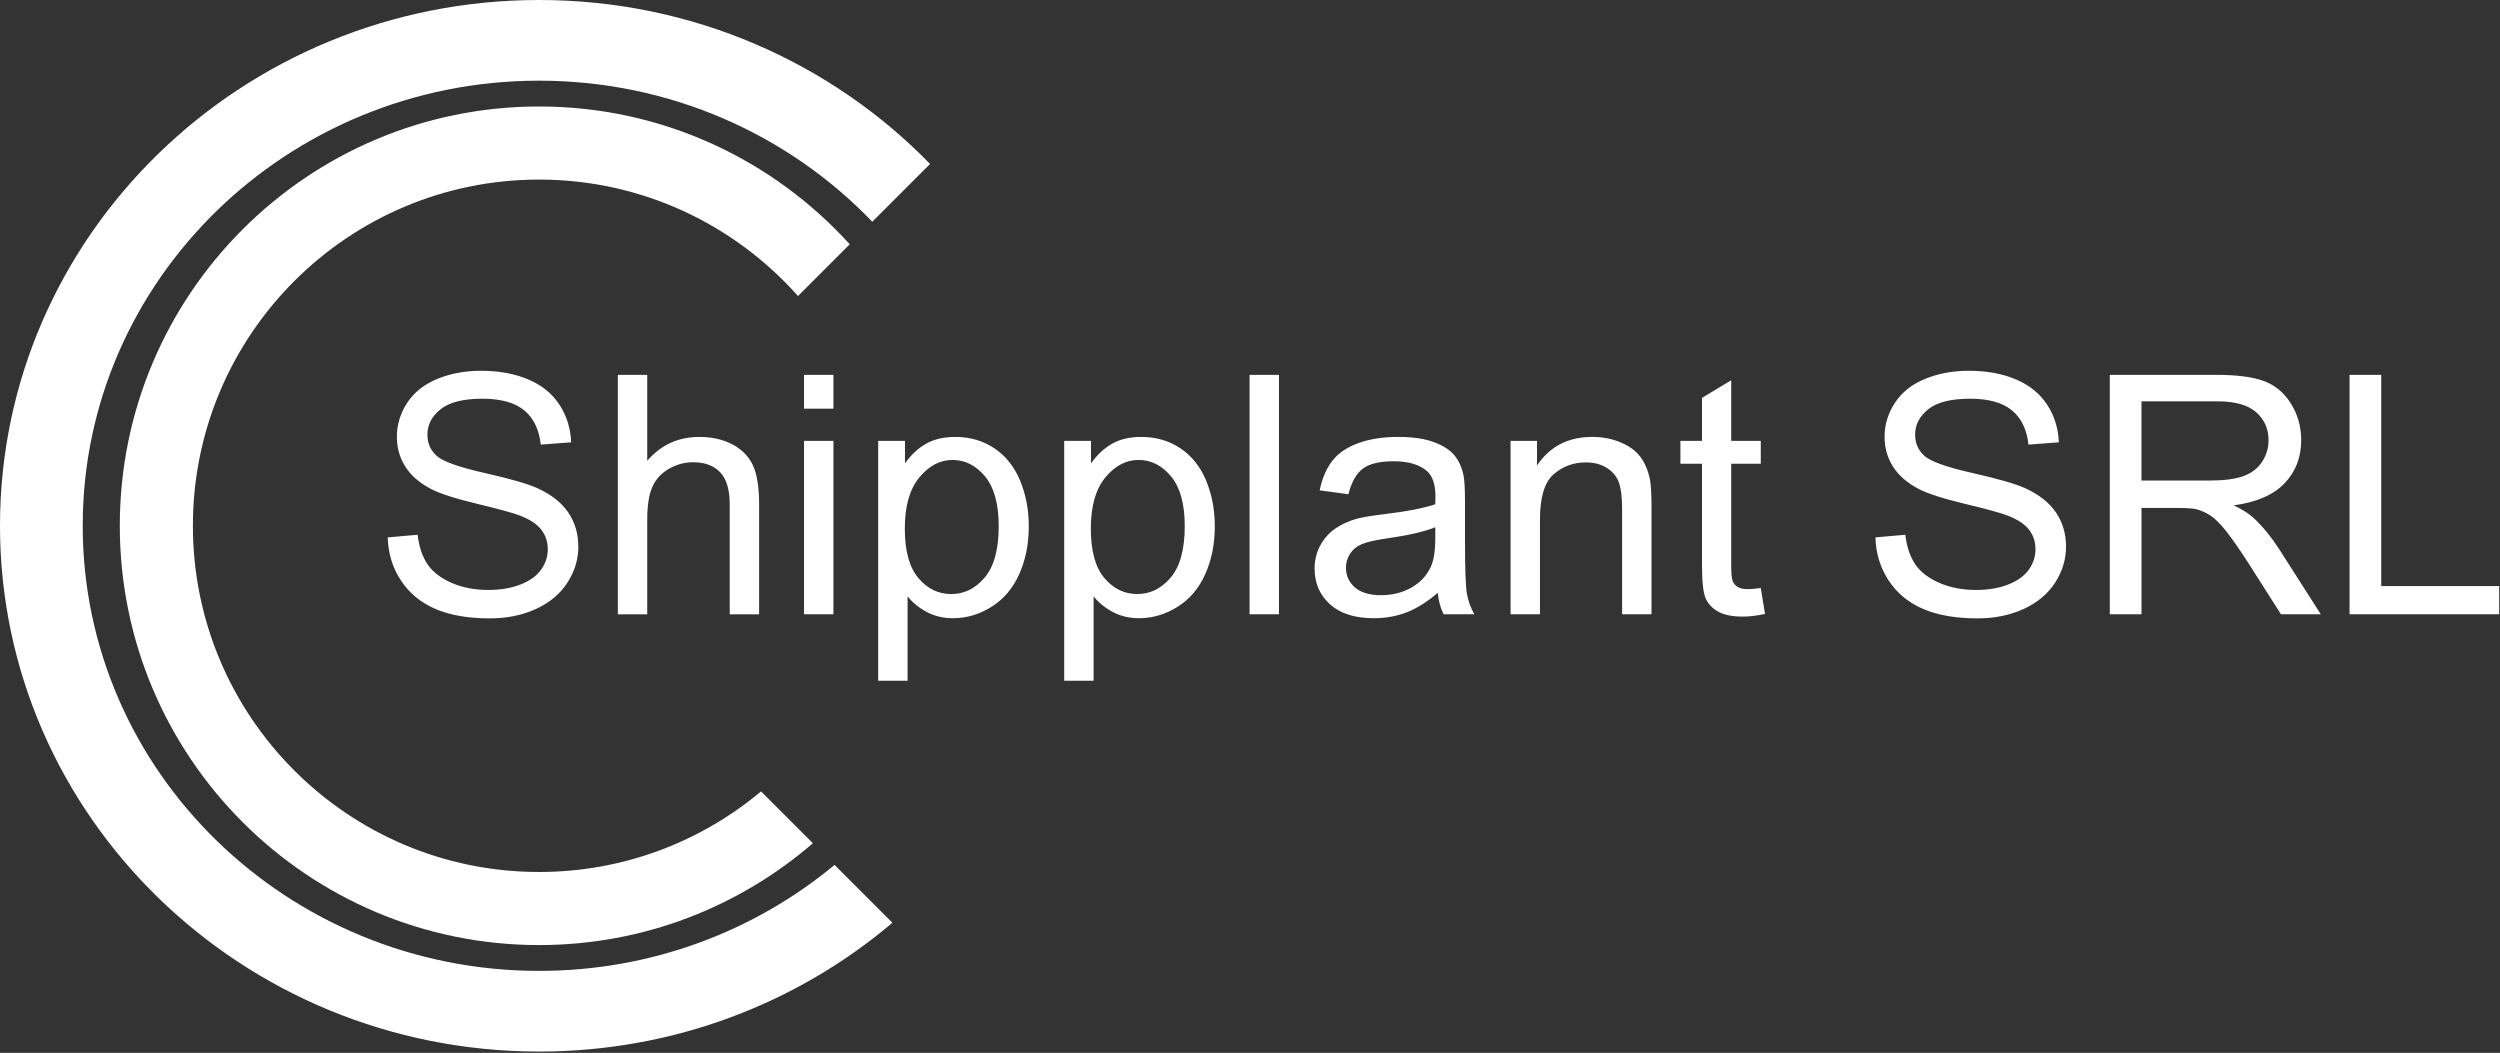 <?xml version="1.0" encoding="UTF-8" standalone="no"?><!DOCTYPE svg PUBLIC "-//W3C//DTD SVG 1.1//EN" "http://www.w3.org/Graphics/SVG/1.1/DTD/svg11.dtd"><svg width="100%" height="100%" viewBox="0 0 1522 641" version="1.1" xmlns="http://www.w3.org/2000/svg" xmlns:xlink="http://www.w3.org/1999/xlink" xml:space="preserve" xmlns:serif="http://www.serif.com/" style="fill-rule:evenodd;clip-rule:evenodd;stroke-linejoin:round;stroke-miterlimit:2;"><rect x="0" y="0" width="1522" height="641" fill="#333333" stroke="none"/><path d="M236.049,327.153l18.196,-1.591c0.862,7.291 2.867,13.274 6.015,17.947c3.149,4.673 8.038,8.452 14.666,11.335c6.629,2.884 14.086,4.325 22.372,4.325c7.358,0 13.854,-1.093 19.489,-3.281c5.634,-2.187 9.827,-5.187 12.578,-8.998c2.751,-3.812 4.126,-7.972 4.126,-12.479c0,-4.574 -1.326,-8.568 -3.977,-11.981c-2.652,-3.414 -7.026,-6.281 -13.125,-8.601c-3.911,-1.525 -12.561,-3.895 -25.951,-7.11c-13.39,-3.214 -22.77,-6.247 -28.139,-9.097c-6.96,-3.646 -12.147,-8.17 -15.561,-13.573c-3.414,-5.402 -5.121,-11.451 -5.121,-18.146c0,-7.358 2.088,-14.235 6.264,-20.632c4.176,-6.397 10.275,-11.252 18.296,-14.566c8.02,-3.315 16.936,-4.972 26.746,-4.972c10.805,-0 20.334,1.74 28.587,5.22c8.253,3.48 14.6,8.601 19.041,15.362c4.441,6.761 6.827,14.418 7.159,22.969l-18.494,1.392c-0.995,-9.214 -4.359,-16.174 -10.093,-20.881c-5.733,-4.706 -14.202,-7.059 -25.404,-7.059c-11.667,-0 -20.168,2.137 -25.504,6.413c-5.336,4.275 -8.004,9.429 -8.004,15.461c-0,5.237 1.889,9.546 5.667,12.926c3.712,3.381 13.407,6.845 29.084,10.391c15.677,3.546 26.432,6.645 32.265,9.297c8.485,3.911 14.749,8.866 18.793,14.865c4.043,5.999 6.065,12.909 6.065,20.731c-0,7.756 -2.221,15.064 -6.662,21.925c-4.441,6.86 -10.821,12.196 -19.141,16.008c-8.319,3.811 -17.682,5.717 -28.089,5.717c-13.191,0 -24.244,-1.922 -33.16,-5.767c-8.916,-3.844 -15.909,-9.628 -20.98,-17.35c-5.071,-7.723 -7.739,-16.456 -8.004,-26.2Zm140.098,46.831l0,-145.765l17.898,-0l-0,52.3c8.352,-9.678 18.892,-14.516 31.619,-14.516c7.822,-0 14.616,1.541 20.383,4.623c5.767,3.082 9.893,7.341 12.379,12.777c2.486,5.435 3.729,13.324 3.729,23.664l-0,66.917l-17.898,0l0,-66.917c0,-8.948 -1.939,-15.461 -5.816,-19.538c-3.878,-4.076 -9.364,-6.115 -16.456,-6.115c-5.303,0 -10.291,1.376 -14.965,4.127c-4.673,2.751 -8.004,6.479 -9.992,11.186c-1.989,4.706 -2.983,11.202 -2.983,19.488l-0,57.769l-17.898,0Zm113.351,-125.183l0,-20.582l17.898,-0l-0,20.582l-17.898,-0Zm0,125.183l0,-105.595l17.898,-0l-0,105.595l-17.898,0Zm45.142,40.469l-0,-146.064l16.307,-0l-0,13.721c3.844,-5.369 8.186,-9.396 13.025,-12.081c4.839,-2.684 10.705,-4.026 17.599,-4.026c9.015,-0 16.97,2.32 23.864,6.96c6.894,4.64 12.097,11.186 15.61,19.637c3.514,8.452 5.27,17.716 5.27,27.791c0,10.805 -1.939,20.533 -5.816,29.183c-3.878,8.651 -9.513,15.279 -16.904,19.886c-7.391,4.607 -15.163,6.911 -23.316,6.911c-5.966,-0 -11.319,-1.26 -16.058,-3.779c-4.74,-2.518 -8.634,-5.7 -11.684,-9.545l0,51.406l-17.897,-0Zm16.207,-92.67c0,13.589 2.751,23.632 8.253,30.128c5.502,6.496 12.164,9.744 19.986,9.744c7.954,0 14.765,-3.364 20.433,-10.092c5.667,-6.728 8.501,-17.152 8.501,-31.271c-0,-13.457 -2.768,-23.532 -8.303,-30.227c-5.535,-6.695 -12.147,-10.043 -19.836,-10.043c-7.623,0 -14.368,3.563 -20.234,10.689c-5.867,7.126 -8.8,17.483 -8.8,31.072Zm97.045,92.67l-0,-146.064l16.306,-0l0,13.721c3.845,-5.369 8.187,-9.396 13.026,-12.081c4.839,-2.684 10.705,-4.026 17.599,-4.026c9.015,-0 16.97,2.32 23.864,6.96c6.893,4.64 12.097,11.186 15.61,19.637c3.513,8.452 5.27,17.716 5.27,27.791c0,10.805 -1.939,20.533 -5.817,29.183c-3.878,8.651 -9.512,15.279 -16.903,19.886c-7.391,4.607 -15.163,6.911 -23.317,6.911c-5.965,-0 -11.318,-1.26 -16.058,-3.779c-4.739,-2.518 -8.634,-5.7 -11.683,-9.545l0,51.406l-17.897,-0Zm16.207,-92.67c-0,13.589 2.751,23.632 8.253,30.128c5.502,6.496 12.163,9.744 19.985,9.744c7.955,0 14.766,-3.364 20.433,-10.092c5.668,-6.728 8.502,-17.152 8.502,-31.271c-0,-13.457 -2.768,-23.532 -8.303,-30.227c-5.535,-6.695 -12.147,-10.043 -19.836,-10.043c-7.623,0 -14.368,3.563 -20.234,10.689c-5.867,7.126 -8.8,17.483 -8.8,31.072Zm96.647,52.201l-0,-145.765l17.897,-0l0,145.765l-17.897,0Zm114.544,-13.025c-6.629,5.634 -13.009,9.612 -19.14,11.932c-6.132,2.32 -12.711,3.48 -19.737,3.48c-11.601,-0 -20.516,-2.834 -26.747,-8.502c-6.231,-5.667 -9.347,-12.909 -9.347,-21.725c0,-5.171 1.177,-9.894 3.53,-14.169c2.353,-4.276 5.436,-7.706 9.247,-10.291c3.812,-2.585 8.104,-4.541 12.876,-5.867c3.514,-0.928 8.817,-1.823 15.909,-2.684c14.451,-1.724 25.09,-3.779 31.918,-6.165c0.066,-2.453 0.099,-4.01 0.099,-4.673c0,-7.292 -1.69,-12.429 -5.071,-15.412c-4.574,-4.044 -11.368,-6.065 -20.383,-6.065c-8.419,-0 -14.633,1.475 -18.643,4.424c-4.011,2.95 -6.977,8.17 -8.9,15.661l-17.499,-2.387c1.591,-7.49 4.209,-13.539 7.855,-18.146c3.645,-4.607 8.915,-8.153 15.809,-10.639c6.894,-2.486 14.882,-3.728 23.963,-3.728c9.015,-0 16.34,1.06 21.974,3.181c5.635,2.121 9.778,4.79 12.429,8.004c2.652,3.215 4.508,7.276 5.568,12.181c0.597,3.049 0.895,8.551 0.895,16.505l0,23.864c0,16.638 0.381,27.161 1.144,31.569c0.762,4.408 2.27,8.634 4.524,12.677l-18.693,0c-1.856,-3.712 -3.05,-8.053 -3.58,-13.025Zm-1.491,-39.971c-6.496,2.651 -16.241,4.905 -29.233,6.761c-7.358,1.061 -12.561,2.254 -15.611,3.58c-3.049,1.325 -5.402,3.264 -7.059,5.816c-1.657,2.552 -2.486,5.386 -2.486,8.502c0,4.772 1.806,8.75 5.419,11.931c3.613,3.182 8.899,4.773 15.859,4.773c6.894,0 13.026,-1.508 18.395,-4.524c5.369,-3.016 9.313,-7.143 11.832,-12.379c1.923,-4.044 2.884,-10.01 2.884,-17.898l-0,-6.562Zm45.837,52.996l0,-105.595l16.108,-0l0,15.014c7.756,-11.6 18.958,-17.4 33.608,-17.4c6.363,-0 12.213,1.143 17.549,3.43c5.336,2.287 9.33,5.286 11.982,8.998c2.651,3.712 4.507,8.121 5.568,13.225c0.663,3.314 0.994,9.114 0.994,17.4l0,64.928l-17.897,0l-0,-64.232c-0,-7.292 -0.696,-12.744 -2.088,-16.356c-1.392,-3.613 -3.862,-6.496 -7.408,-8.651c-3.546,-2.154 -7.706,-3.231 -12.479,-3.231c-7.623,-0 -14.202,2.419 -19.737,7.258c-5.535,4.839 -8.302,14.02 -8.302,27.543l-0,57.669l-17.898,0Zm152.328,-16.008l2.586,15.81c-5.038,1.06 -9.546,1.59 -13.523,1.59c-6.496,0 -11.534,-1.027 -15.113,-3.082c-3.58,-2.055 -6.099,-4.756 -7.557,-8.103c-1.458,-3.348 -2.188,-10.391 -2.188,-21.13l0,-60.752l-13.125,0l0,-13.92l13.125,-0l0,-26.15l17.798,-10.739l0,36.889l17.997,-0l0,13.92l-17.997,0l0,61.747c0,5.104 0.315,8.385 0.945,9.843c0.63,1.459 1.657,2.619 3.082,3.48c1.426,0.862 3.464,1.293 6.115,1.293c1.989,0 4.607,-0.232 7.855,-0.696Zm69.801,-30.823l18.196,-1.591c0.862,7.291 2.867,13.274 6.015,17.947c3.149,4.673 8.038,8.452 14.666,11.335c6.629,2.884 14.086,4.325 22.372,4.325c7.358,0 13.854,-1.093 19.489,-3.281c5.634,-2.187 9.827,-5.187 12.578,-8.998c2.751,-3.812 4.126,-7.972 4.126,-12.479c0,-4.574 -1.325,-8.568 -3.977,-11.981c-2.651,-3.414 -7.026,-6.281 -13.125,-8.601c-3.911,-1.525 -12.561,-3.895 -25.951,-7.11c-13.39,-3.214 -22.77,-6.247 -28.139,-9.097c-6.96,-3.646 -12.147,-8.17 -15.561,-13.573c-3.414,-5.402 -5.121,-11.451 -5.121,-18.146c0,-7.358 2.088,-14.235 6.264,-20.632c4.176,-6.397 10.275,-11.252 18.296,-14.566c8.02,-3.315 16.936,-4.972 26.746,-4.972c10.805,-0 20.334,1.74 28.587,5.22c8.253,3.48 14.6,8.601 19.041,15.362c4.441,6.761 6.827,14.418 7.159,22.969l-18.494,1.392c-0.995,-9.214 -4.359,-16.174 -10.093,-20.881c-5.733,-4.706 -14.202,-7.059 -25.404,-7.059c-11.667,-0 -20.168,2.137 -25.504,6.413c-5.336,4.275 -8.004,9.429 -8.004,15.461c-0,5.237 1.889,9.546 5.667,12.926c3.712,3.381 13.407,6.845 29.084,10.391c15.677,3.546 26.432,6.645 32.265,9.297c8.485,3.911 14.749,8.866 18.793,14.865c4.043,5.999 6.065,12.909 6.065,20.731c-0,7.756 -2.221,15.064 -6.662,21.925c-4.441,6.86 -10.821,12.196 -19.14,16.008c-8.32,3.811 -17.683,5.717 -28.09,5.717c-13.191,0 -24.244,-1.922 -33.16,-5.767c-8.916,-3.844 -15.909,-9.628 -20.98,-17.35c-5.071,-7.723 -7.739,-16.456 -8.004,-26.2Zm142.683,46.831l0,-145.765l64.63,-0c12.993,-0 22.869,1.309 29.631,3.927c6.761,2.619 12.164,7.242 16.207,13.871c4.044,6.629 6.065,13.953 6.065,21.974c0,10.341 -3.347,19.058 -10.042,26.15c-6.695,7.093 -17.036,11.601 -31.023,13.523c5.104,2.453 8.982,4.872 11.634,7.259c5.634,5.17 10.97,11.633 16.008,19.389l25.355,39.672l-24.261,0l-19.29,-30.326c-5.634,-8.75 -10.274,-15.445 -13.92,-20.085c-3.646,-4.64 -6.91,-7.888 -9.794,-9.744c-2.883,-1.856 -5.817,-3.149 -8.8,-3.878c-2.187,-0.464 -5.767,-0.696 -10.738,-0.696l-22.372,-0l-0,64.729l-19.29,0Zm19.29,-81.433l41.463,-0c8.816,-0 15.71,-0.912 20.681,-2.735c4.972,-1.823 8.75,-4.739 11.335,-8.75c2.586,-4.01 3.878,-8.368 3.878,-13.075c0,-6.894 -2.502,-12.561 -7.507,-17.003c-5.005,-4.441 -12.909,-6.661 -23.714,-6.661l-46.136,-0l-0,48.224Zm126.675,81.433l-0,-145.765l19.289,-0l0,128.564l71.79,-0l-0,17.201l-91.079,0Z" style="fill:#fff;"/><path d="M543.295,561.779c-57.62,48.832 -132.846,78.407 -215.098,78.407c-181.137,-0 -328.197,-143.429 -328.197,-320.093c-0,-176.664 147.06,-320.093 328.197,-320.093c93.66,0 178.211,38.348 238.03,99.81l-35.183,35.182c-50.714,-52.839 -122.856,-85.88 -202.847,-85.88c-153.345,-0 -277.842,121.422 -277.842,270.981c0,149.558 124.497,270.981 277.842,270.981c68.581,-0 131.392,-24.287 179.877,-64.516l35.221,35.221Z" style="fill:#fff;"/><path d="M494.88,513.364c-44.736,38.623 -103.002,61.993 -166.683,61.993c-140.884,-0 -255.264,-114.38 -255.264,-255.264c-0,-140.884 114.38,-255.264 255.264,-255.264c74.952,-0 142.403,32.374 189.12,83.891l-31.503,31.502c-38.621,-43.482 -94.943,-70.897 -157.617,-70.897c-116.327,-0 -210.769,94.442 -210.769,210.768c0,116.326 94.442,210.768 210.769,210.768c51.4,0 98.527,-18.439 135.122,-49.057l31.561,31.56Z" style="fill:#fff;"/></svg>
